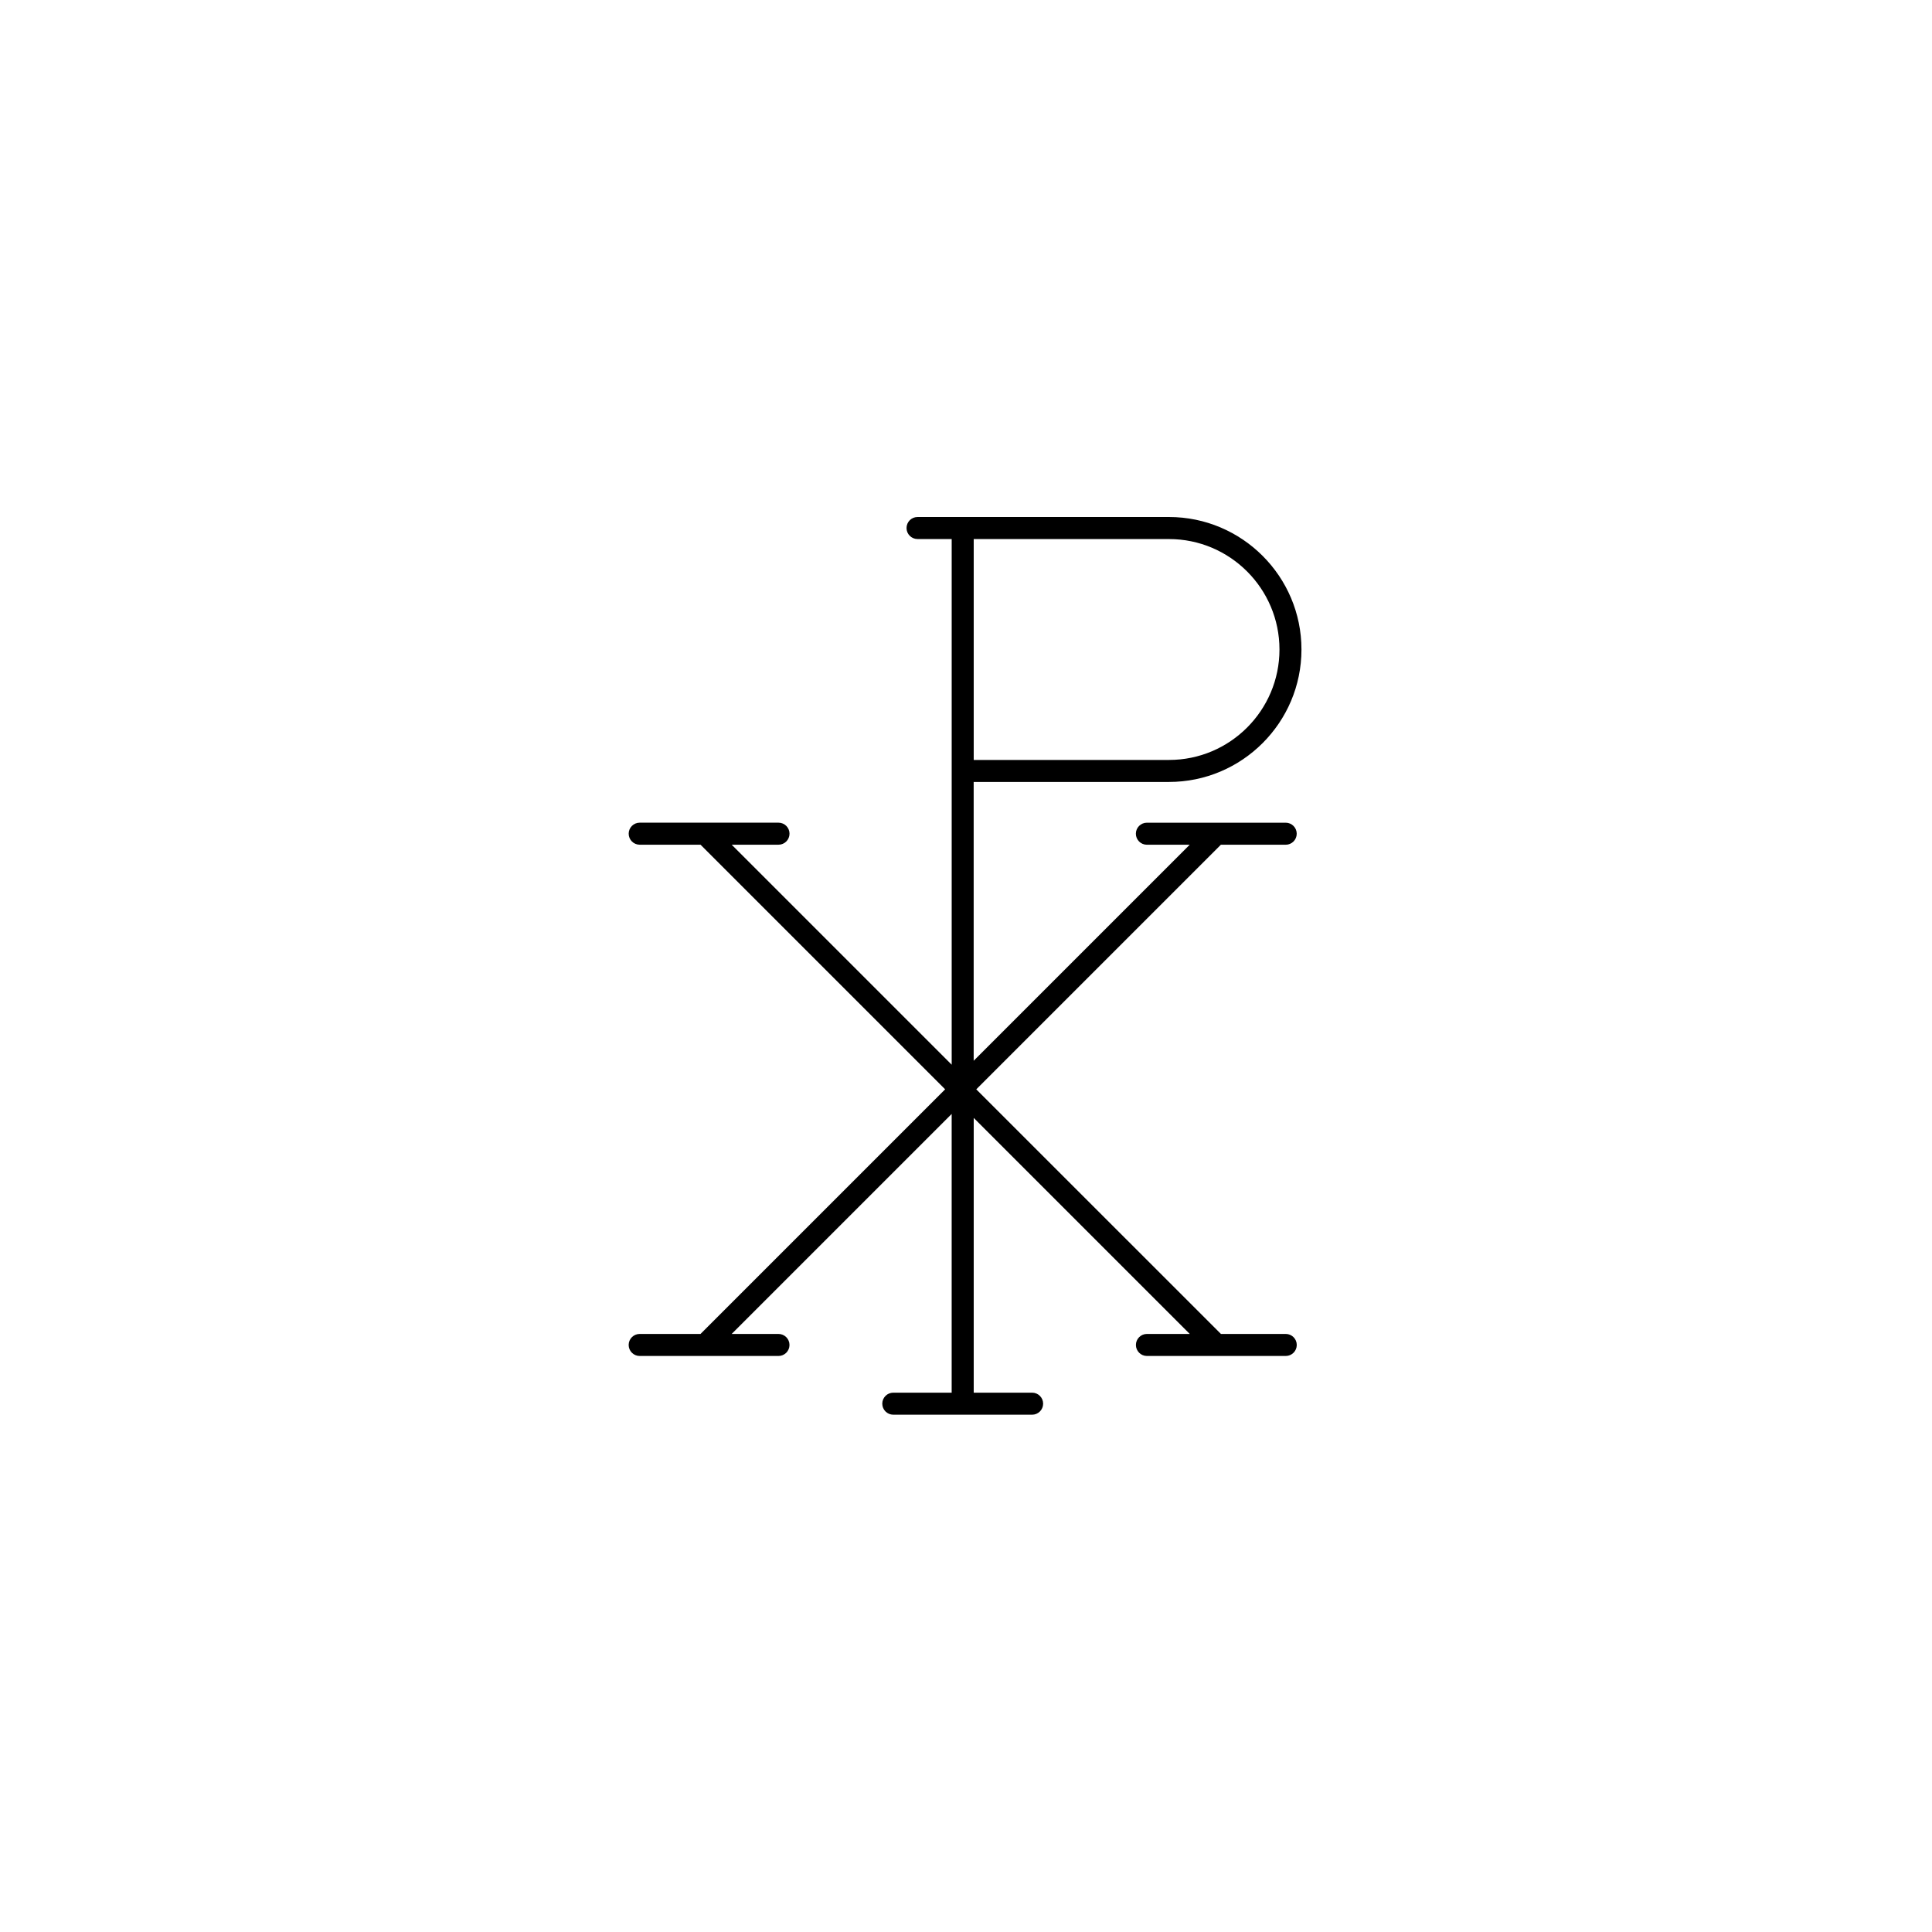 <svg xmlns="http://www.w3.org/2000/svg" width="500" height="500" viewBox="0 0 500 500"><g transform="translate(162.696,133.803)translate(87.053,116.151)rotate(0)translate(-87.053,-116.151) scale(5.701,5.701)" opacity="1"><defs class="defs"/><path transform="translate(-16.728,-11.624)" d="M43.612,26.501h2.943c0.276,0 0.5,-0.224 0.5,-0.5c0,-0.276 -0.224,-0.5 -0.5,-0.5h-6.302c-0.276,0 -0.5,0.224 -0.5,0.5c0,0.276 0.224,0.5 0.5,0.5h1.944l-9.807,9.807v-12.657h8.867c3.315,0 6.013,-2.697 6.013,-6.013c0,-3.316 -2.697,-6.014 -6.013,-6.014h-11.415c-0.276,0 -0.5,0.224 -0.5,0.5c0,0.276 0.224,0.5 0.5,0.5h1.55v23.863l-9.987,-9.987h2.125c0.276,0 0.5,-0.224 0.5,-0.5c0,-0.276 -0.224,-0.5 -0.5,-0.5h-6.301c-0.276,0 -0.5,0.224 -0.5,0.5c0,0.276 0.224,0.5 0.5,0.5h2.762l11.104,11.104l-11.105,11.105h-2.762c-0.276,0 -0.5,0.224 -0.5,0.5c0,0.276 0.224,0.5 0.5,0.5h6.301c0.276,0 0.5,-0.224 0.5,-0.5c0,-0.276 -0.224,-0.5 -0.5,-0.5h-2.125l9.987,-9.987v12.653h-2.65c-0.276,0 -0.5,0.224 -0.5,0.5c0,0.276 0.224,0.5 0.5,0.5h6.302c0.276,0 0.5,-0.224 0.5,-0.5c0,-0.276 -0.224,-0.5 -0.5,-0.5h-2.651v-12.473l9.807,9.807h-1.944c-0.276,0 -0.5,0.224 -0.5,0.5c0,0.276 0.224,0.5 0.5,0.5h6.302c0.276,0 0.5,-0.224 0.5,-0.5c0,-0.276 -0.224,-0.5 -0.5,-0.5h-2.943l-11.106,-11.104zM41.259,12.625c2.764,0 5.013,2.249 5.013,5.014c0,2.764 -2.249,5.013 -5.013,5.013h-8.867v-10.027z" fill="#000000" class="fill c1"/></g></svg>